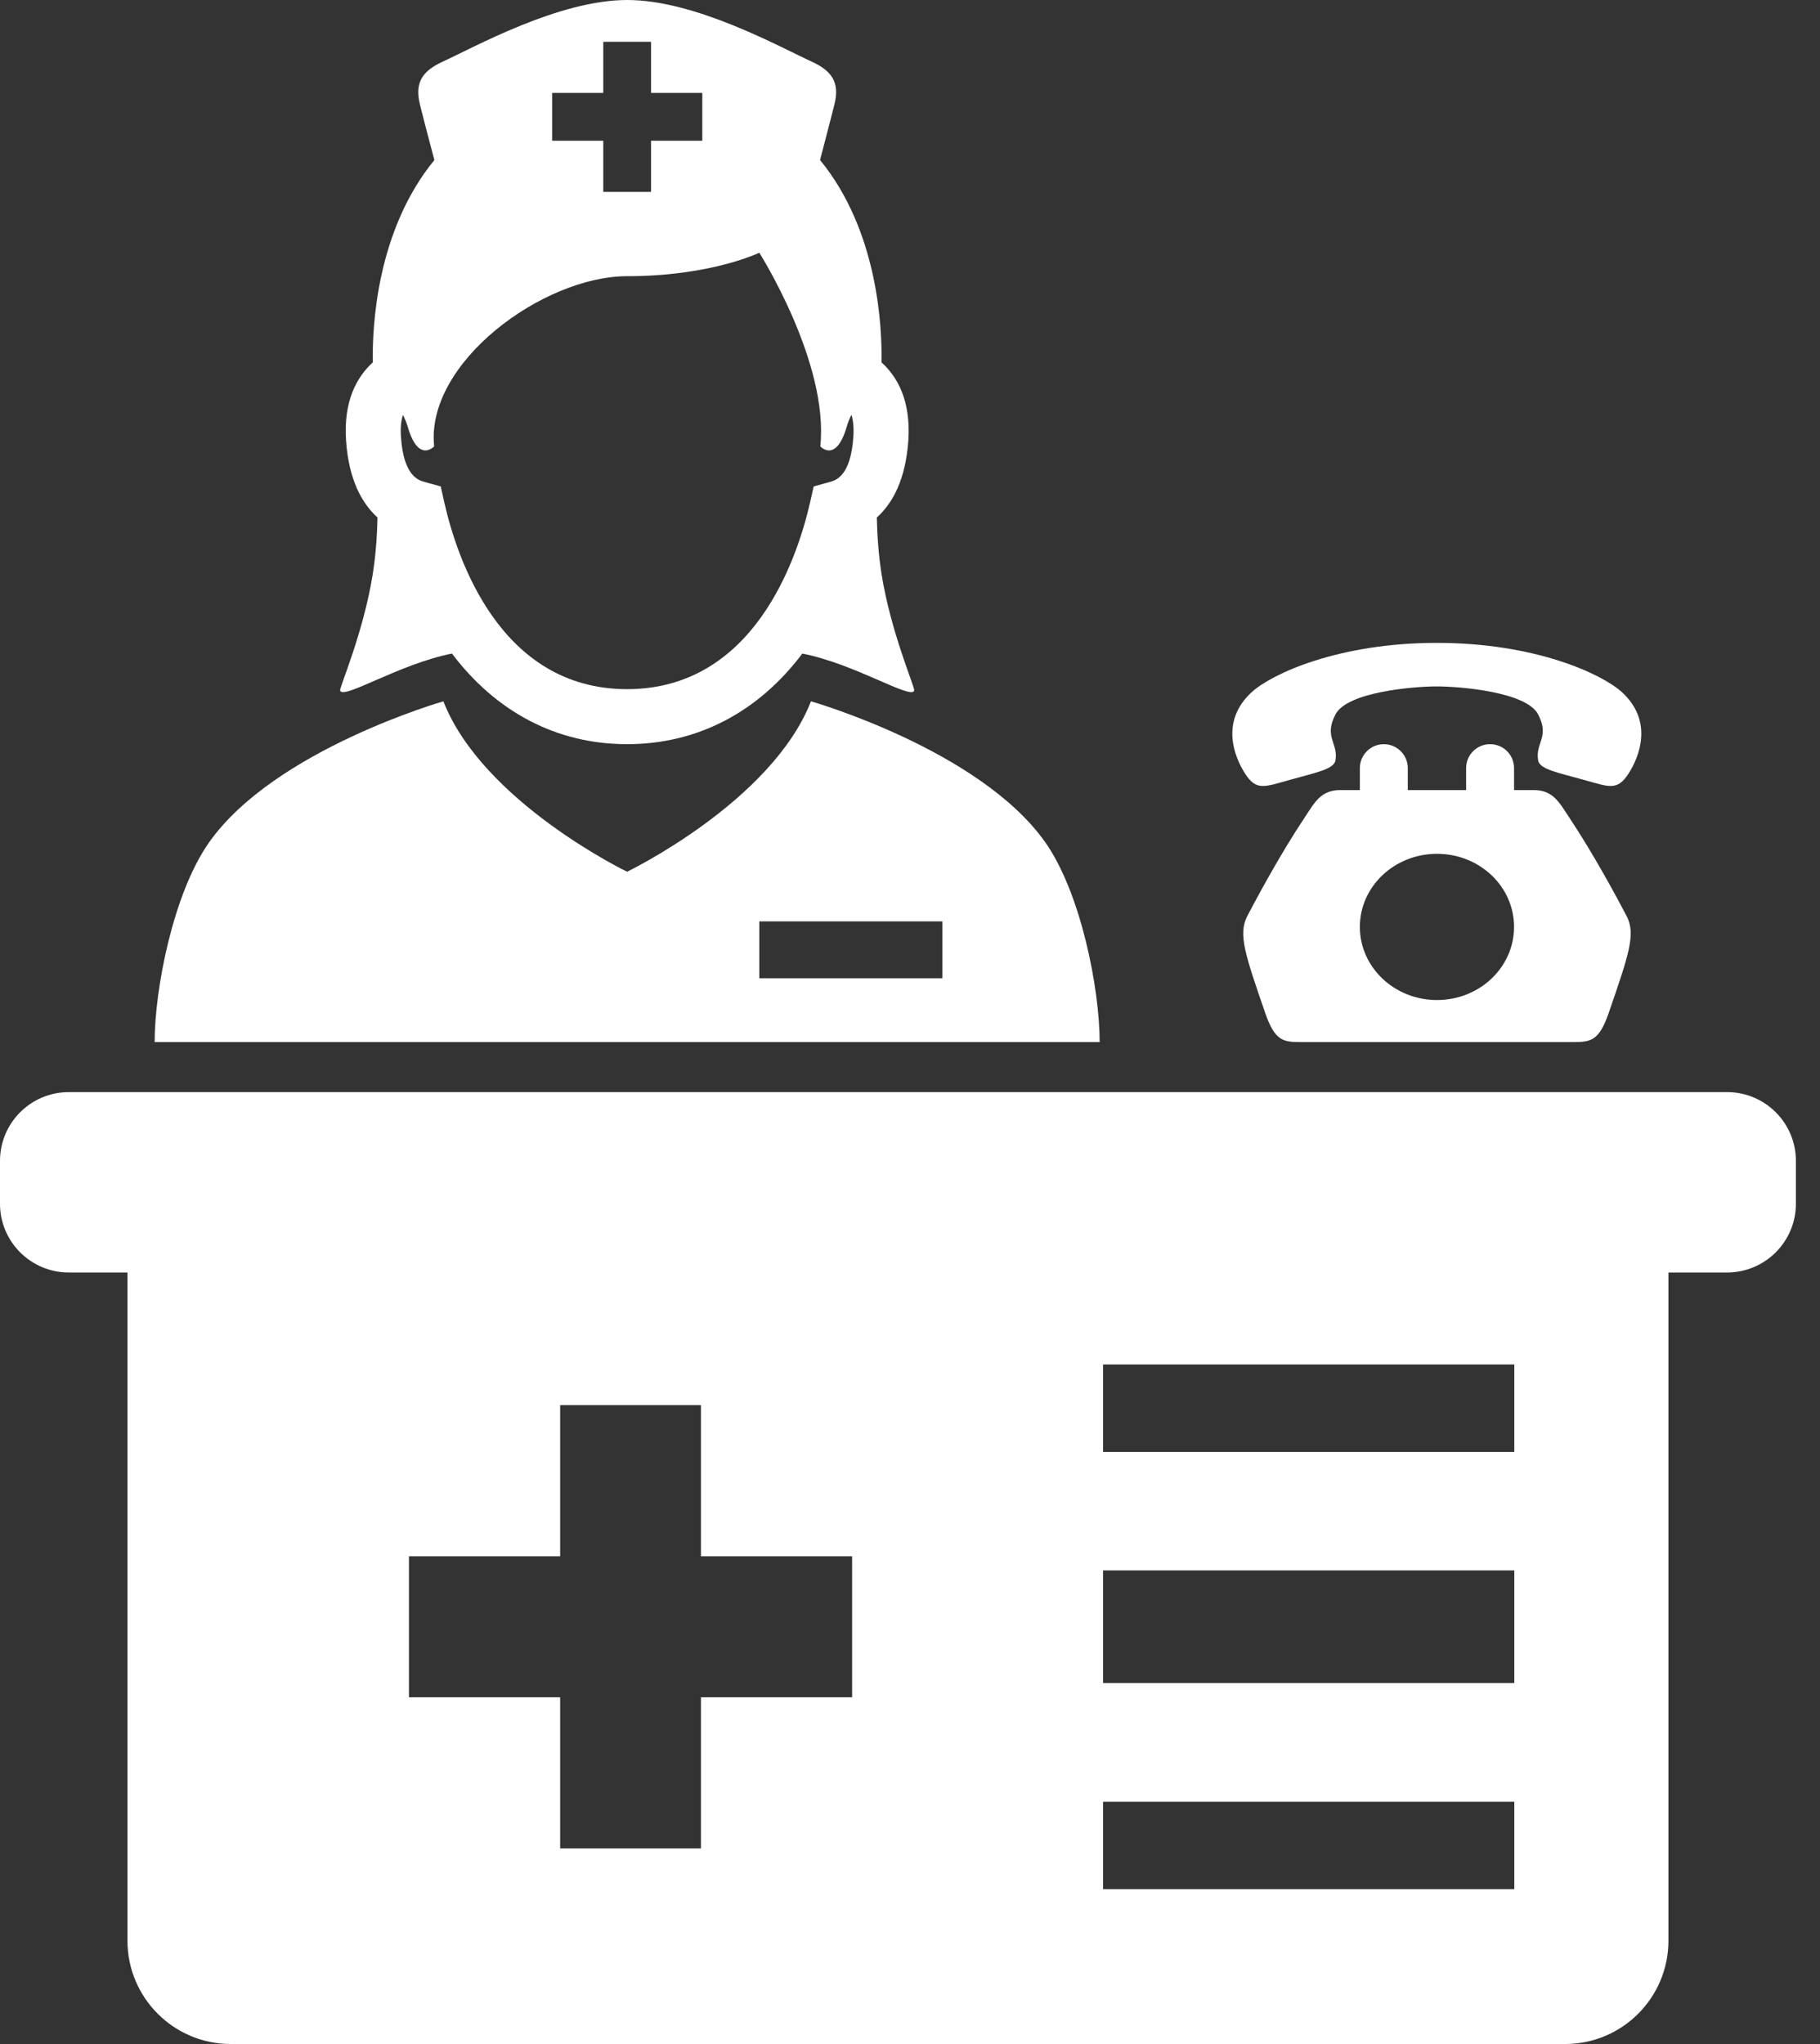 <svg width="57" height="64" viewBox="0 0 57 64" fill="none" xmlns="http://www.w3.org/2000/svg">
<rect x="0" y="0" width="57" height="64" fill="#333333" stroke="none"/>
<g clip-path="url(#clip0_4293_87661)">
<path d="M54.09 34.195H2.155C0.965 34.195 0 35.16 0 36.347V37.691C0 38.879 0.965 39.843 2.155 39.843H3.992V60.765C3.992 62.55 5.44 64 7.226 64H49.019C50.805 64 52.253 62.551 52.253 60.765V39.843H54.09C55.28 39.843 56.245 38.878 56.245 37.691V36.347C56.245 35.16 55.28 34.195 54.09 34.195H54.09ZM47.426 42.722V45.461H34.546V42.722H47.426ZM47.426 49.171V52.699H34.546V49.171H47.426ZM26.687 53.144H21.952V57.875H17.543V53.144H12.808V48.73H17.543V43.995H21.952V48.73H26.687V53.144ZM34.546 59.152V56.415H47.426V59.152H34.546Z" fill="white"/>
<path d="M32.729 26.362C30.675 23.468 25.398 21.959 25.398 21.959C24.163 25.113 19.64 27.295 19.64 27.295C19.64 27.295 15.12 25.113 13.886 21.959C13.886 21.959 8.612 23.468 6.558 26.362C5.42 27.964 4.843 30.986 4.843 32.628H34.44C34.44 30.986 33.862 27.964 32.729 26.362ZM29.515 30.631H23.781V28.85H29.515V30.631Z" fill="white"/>
<path d="M10.651 21.618C10.729 21.93 12.491 20.792 14.155 20.464C15.531 22.285 17.425 23.301 19.64 23.301C21.854 23.301 23.756 22.285 25.128 20.464C26.797 20.792 28.558 21.93 28.632 21.618C28.656 21.526 27.902 19.8 27.613 18C27.515 17.383 27.472 16.762 27.461 16.203C27.957 15.757 28.363 15.016 28.448 13.792C28.531 12.539 28.101 11.792 27.608 11.347C27.629 10.211 27.488 7.214 25.683 5.011C25.854 4.352 26.03 3.683 26.133 3.273C26.307 2.574 26.049 2.222 25.429 1.933C24.428 1.477 21.792 0 19.643 0C17.494 0 14.859 1.477 13.859 1.933C13.238 2.222 12.979 2.574 13.152 3.274C13.252 3.68 13.428 4.352 13.604 5.011C11.797 7.215 11.656 10.211 11.675 11.348C11.187 11.792 10.753 12.539 10.838 13.792C10.921 15.016 11.331 15.757 11.823 16.203C11.811 16.757 11.769 17.383 11.67 18C11.382 19.8 10.632 21.527 10.651 21.618V21.618ZM17.292 2.91H18.894V1.309H20.39V2.91H21.995V4.406H20.39V6.008H18.894V4.406H17.292V2.91V2.91ZM12.62 12.992C12.675 13.098 12.726 13.219 12.773 13.371C13.104 14.515 13.597 13.976 13.597 13.976C13.32 11.358 17.011 8.648 19.64 8.648C22.268 8.648 23.78 7.913 23.78 7.913C23.78 7.913 25.968 11.358 25.691 13.976C25.691 13.976 26.179 14.515 26.515 13.371C26.558 13.219 26.612 13.093 26.667 12.987C26.718 13.155 26.745 13.374 26.726 13.675C26.643 14.911 26.179 15.039 25.979 15.093L25.483 15.231L25.37 15.735C24.967 17.491 23.612 21.578 19.639 21.578C15.666 21.578 14.314 17.492 13.916 15.735L13.804 15.231L13.306 15.093C13.108 15.039 12.639 14.911 12.557 13.675C12.537 13.379 12.565 13.16 12.62 12.992H12.62Z" fill="white"/>
<path d="M40.398 24.418C41.187 24.196 41.769 24.09 41.824 23.814C41.921 23.262 41.453 23.082 41.824 22.372C42.19 21.657 44.301 21.492 45 21.492C45.699 21.492 47.808 21.657 48.174 22.372C48.545 23.082 48.073 23.262 48.174 23.814C48.225 24.09 48.811 24.196 49.601 24.418C50.393 24.637 50.648 24.773 51.003 24.223C51.355 23.676 51.781 22.57 50.792 21.668C50.155 21.093 48.07 20.129 45 20.129C41.929 20.129 39.838 21.094 39.206 21.668C38.218 22.57 38.643 23.676 38.995 24.223C39.347 24.773 39.605 24.638 40.398 24.418Z" fill="white"/>
<path d="M43.34 23.301C42.925 23.301 42.589 23.637 42.589 24.051V24.738H41.985C41.364 24.738 41.18 25.117 40.863 25.593C40.082 26.765 39.343 28.149 39.063 28.683C38.77 29.254 38.996 29.89 39.629 31.73C39.93 32.594 40.188 32.629 40.746 32.629H49.261C49.819 32.629 50.077 32.593 50.378 31.73C51.011 29.89 51.239 29.254 50.944 28.683C50.664 28.149 49.925 26.765 49.144 25.593C48.827 25.117 48.644 24.738 48.023 24.738H47.418V24.051C47.418 23.637 47.085 23.301 46.668 23.301C46.25 23.301 45.917 23.637 45.917 24.051V24.738H44.09V24.051C44.09 23.637 43.754 23.301 43.34 23.301ZM45.004 26.734C46.34 26.734 47.418 27.757 47.418 29.022C47.418 30.288 46.34 31.312 45.004 31.312C43.668 31.312 42.589 30.285 42.589 29.022C42.589 27.76 43.668 26.734 45.004 26.734Z" fill="white"/>
</g>
<defs>
<clipPath id="clip0_4293_87661">
<rect width="56.245" height="64" fill="white"/>
</clipPath>
</defs>
</svg>
